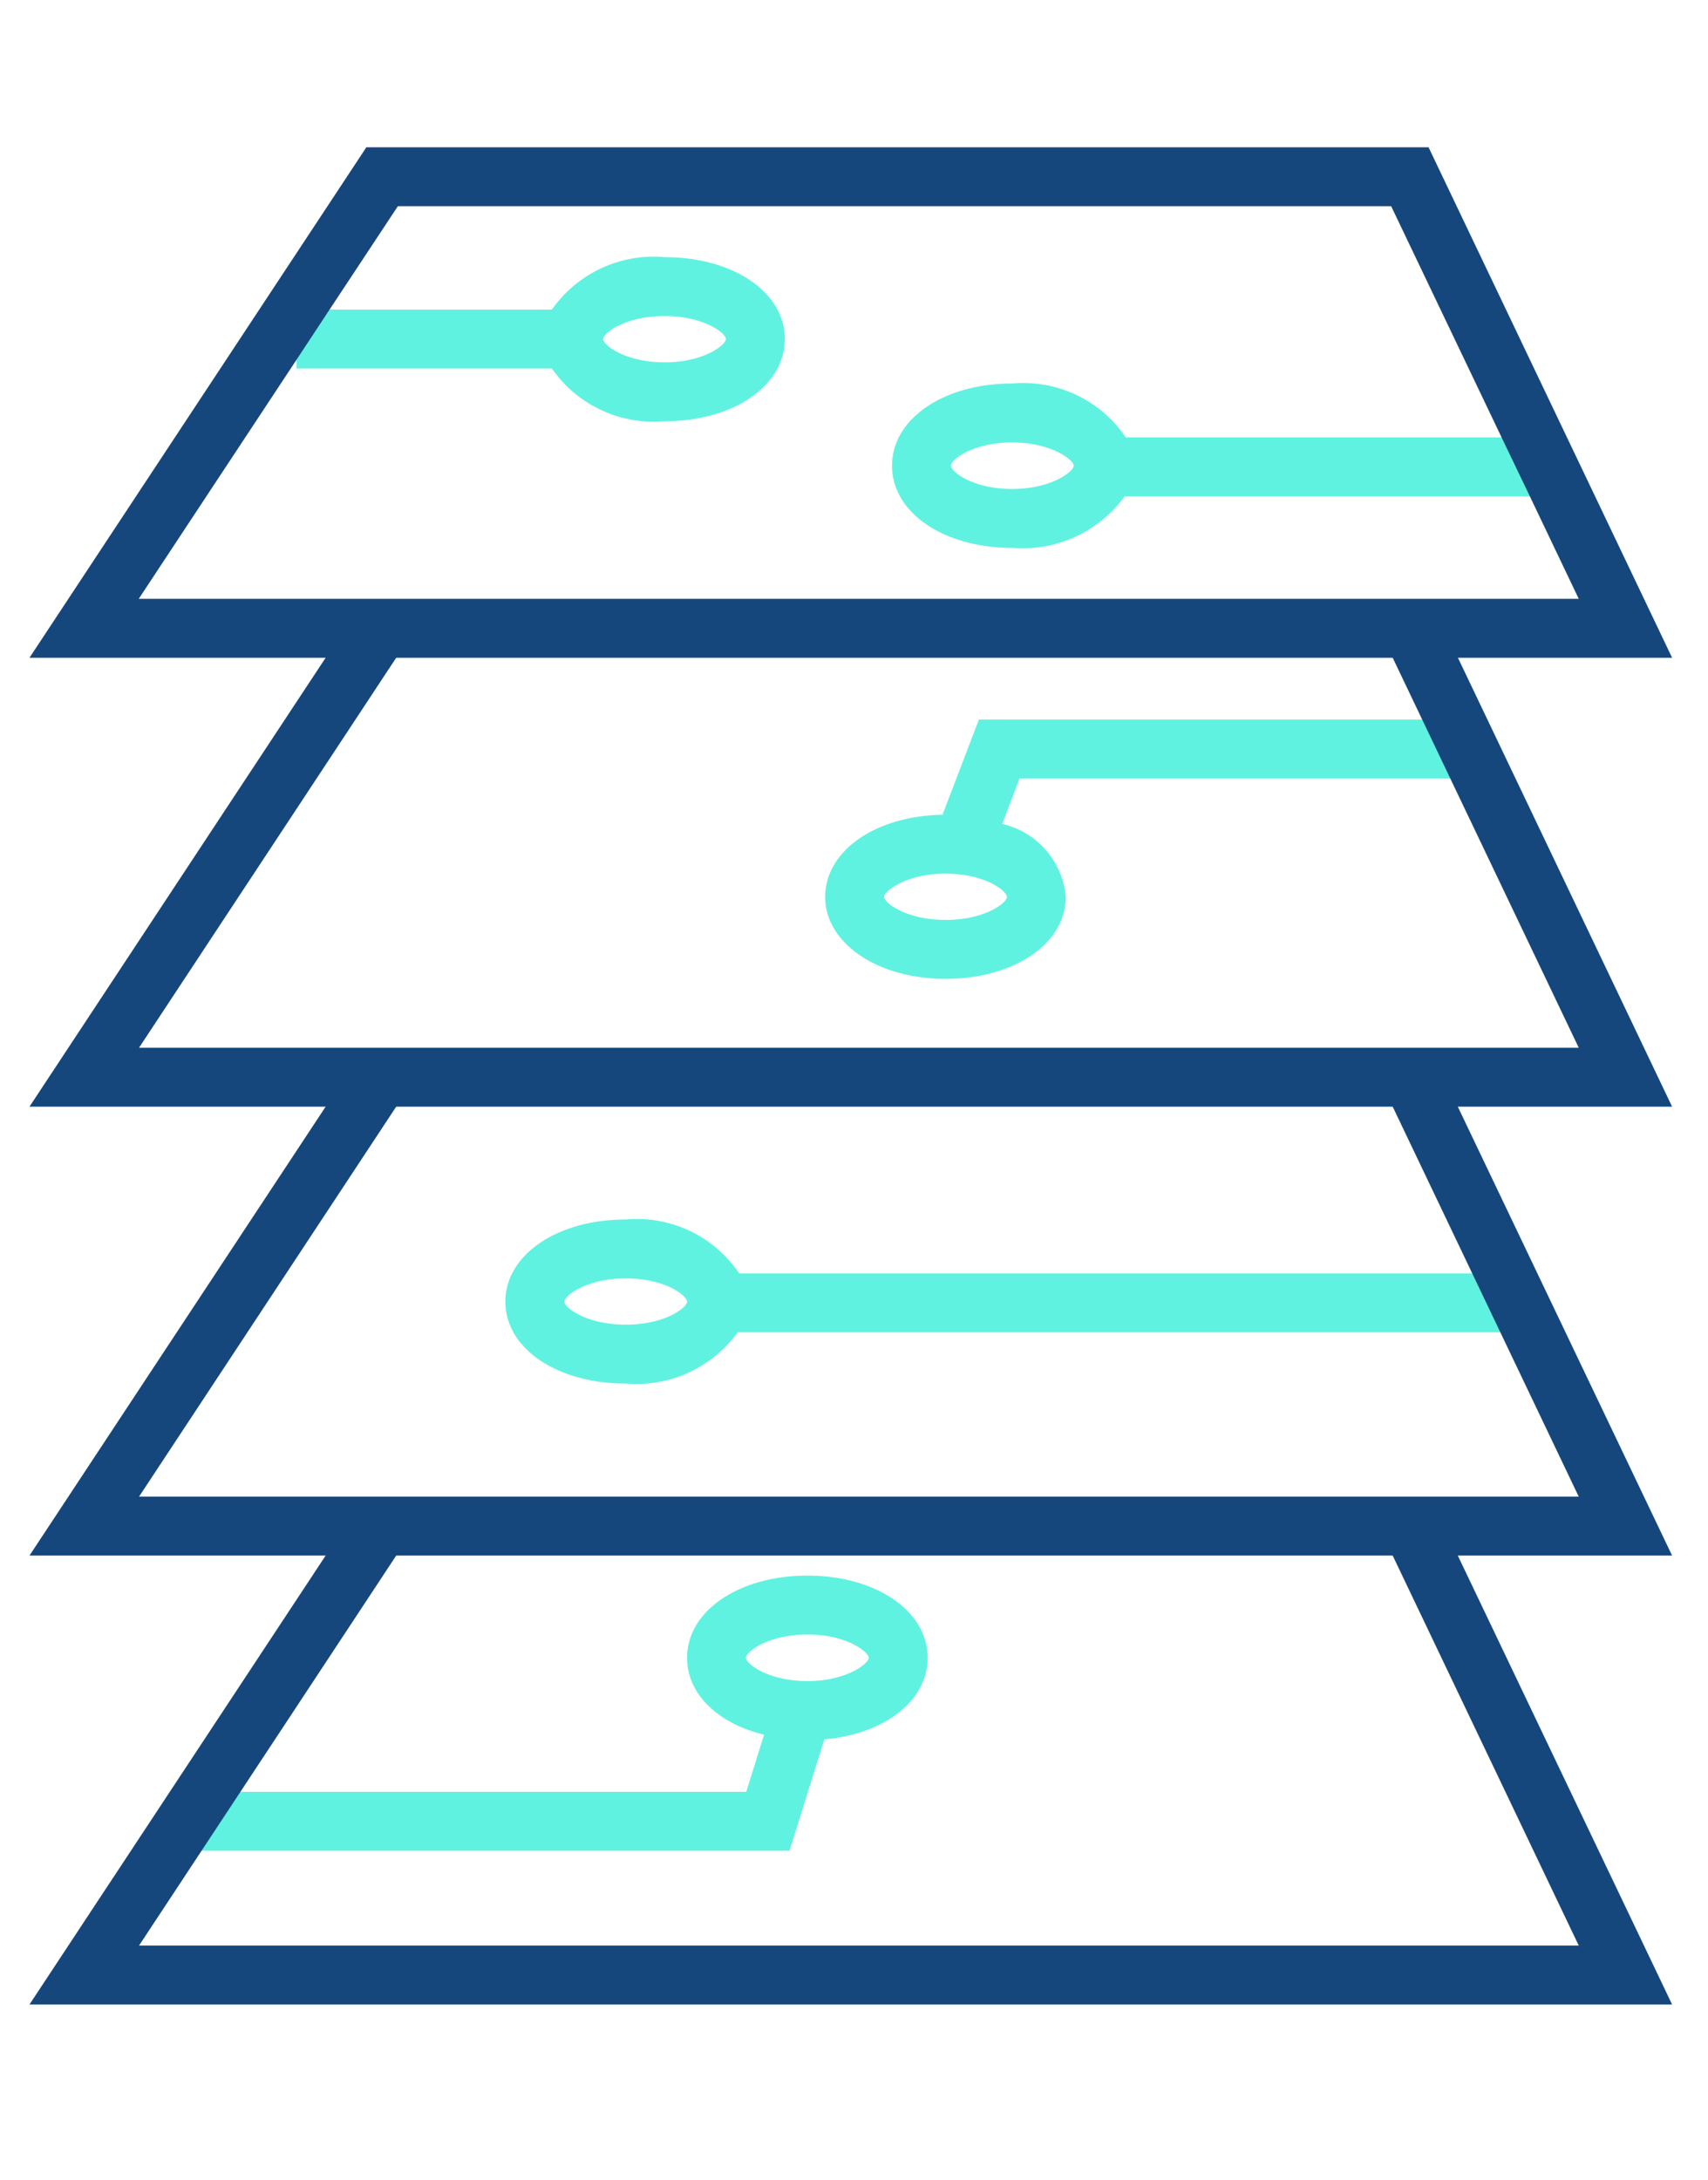 <?xml version="1.0" encoding="UTF-8"?>
<svg xmlns="http://www.w3.org/2000/svg" xmlns:xlink="http://www.w3.org/1999/xlink" width="58" height="74" viewBox="0 0 58 74">
  <defs>
    <clipPath id="clip-portfolio-icon">
      <rect width="58" height="74"></rect>
    </clipPath>
  </defs>
  <g id="portfolio-icon" clip-path="url(#clip-portfolio-icon)">
    <g id="portfolio-icon-2" data-name="portfolio-icon" transform="translate(1.001 5)">
      <path id="Pfad_266" data-name="Pfad 266" d="M32.35,24.75l-1.87-.72,1.76-4.6H48.38v2H33.62Z" fill="#60f2e0"></path>
      <path id="Pfad_267" data-name="Pfad 267" d="M33.03,22.97a5.726,5.726,0,0,0-1.92-.31H31c-2.28.04-3.98,1.23-3.98,2.79s1.76,2.78,4.09,2.78,4.08-1.2,4.08-2.78a2.789,2.789,0,0,0-2.16-2.48Zm-1.92,3.26c-1.35,0-2.09-.59-2.09-.78s.74-.79,2.09-.79,2.08.59,2.08.79S32.45,26.23,31.11,26.23Z" fill="#60f2e0"></path>
      <path id="Pfad_268" data-name="Pfad 268" d="M25.81,57.83H5.33v-2H24.34l1.12-3.59,1.91.59Z" fill="#60f2e0"></path>
      <path id="Pfad_269" data-name="Pfad 269" d="M26.42,48.49c-2.33,0-4.09,1.2-4.09,2.79,0,1.23,1.05,2.23,2.61,2.61a5.772,5.772,0,0,0,1.48.18c.19,0,.39-.01.57-.02,2.04-.18,3.51-1.31,3.51-2.77C30.5,49.69,28.75,48.49,26.42,48.49Zm0,3.58c-1.35,0-2.09-.59-2.09-.79s.74-.79,2.09-.79,2.08.6,2.08.79S27.76,52.07,26.42,52.07Z" fill="#60f2e0"></path>
      <rect id="Rechteck_156" data-name="Rechteck 156" width="9.11" height="2" transform="translate(9.07 5.51)" fill="#60f2e0"></rect>
      <rect id="Rechteck_157" data-name="Rechteck 157" width="15.45" height="2" transform="translate(35.86 9.85)" fill="#60f2e0"></rect>
      <path id="Pfad_270" data-name="Pfad 270" d="M37.23,9.85a4.2,4.2,0,0,0-3.86-1.83c-2.33,0-4.08,1.2-4.08,2.79s1.75,2.79,4.08,2.79a4.282,4.282,0,0,0,3.82-1.75,2.206,2.206,0,0,0,.27-1.04A2.122,2.122,0,0,0,37.23,9.85ZM33.37,11.6c-1.34,0-2.08-.59-2.08-.79s.74-.79,2.08-.79,2.09.6,2.09.79S34.72,11.6,33.37,11.6Z" fill="#60f2e0"></path>
      <path id="Pfad_271" data-name="Pfad 271" d="M21.57,3.73a4.223,4.223,0,0,0-3.83,1.78,2.053,2.053,0,0,0,0,2A4.206,4.206,0,0,0,21.57,9.3c2.33,0,4.08-1.2,4.08-2.79S23.9,3.73,21.57,3.73Zm0,3.57c-1.35,0-2.09-.59-2.09-.79s.74-.78,2.09-.78,2.08.59,2.08.78S22.92,7.3,21.57,7.3Z" fill="#60f2e0"></path>
      <rect id="Rechteck_158" data-name="Rechteck 158" width="27.08" height="2" transform="translate(23.33 38.23)" fill="#60f2e0"></rect>
      <path id="Pfad_272" data-name="Pfad 272" d="M24.1,38.23a4.186,4.186,0,0,0-3.85-1.83c-2.33,0-4.09,1.2-4.09,2.79s1.76,2.78,4.09,2.78a4.251,4.251,0,0,0,3.8-1.74,2.094,2.094,0,0,0,.05-2Zm-3.85,1.74c-1.35,0-2.09-.59-2.09-.78s.74-.79,2.09-.79,2.08.59,2.08.79S21.59,39.97,20.25,39.97Z" fill="#60f2e0"></path>
      <path id="Pfad_273" data-name="Pfad 273" d="M47.51,0H11.44L0,17.33H55.78ZM3.71,15.33,9.07,7.21l1.12-1.7L12.51,2H46.24l3.75,7.85.96,2,1.66,3.48Z" fill="#16477c"></path>
      <path id="Pfad_274" data-name="Pfad 274" d="M55.78,32.57H0L11.08,15.78l1.67,1.1L3.72,30.57H52.61L46.02,16.76l1.8-.87Z" fill="#16477c"></path>
      <path id="Pfad_275" data-name="Pfad 275" d="M55.78,47.81H0L11.08,31.02l1.67,1.1L3.72,45.81H52.61L46.02,32l1.8-.86Z" fill="#16477c"></path>
      <path id="Pfad_276" data-name="Pfad 276" d="M55.78,63.05H0L11.08,46.26l1.67,1.1L3.72,61.05H52.61L46.02,47.24l1.8-.86Z" fill="#16477c"></path>
    </g>
  </g>
</svg>
